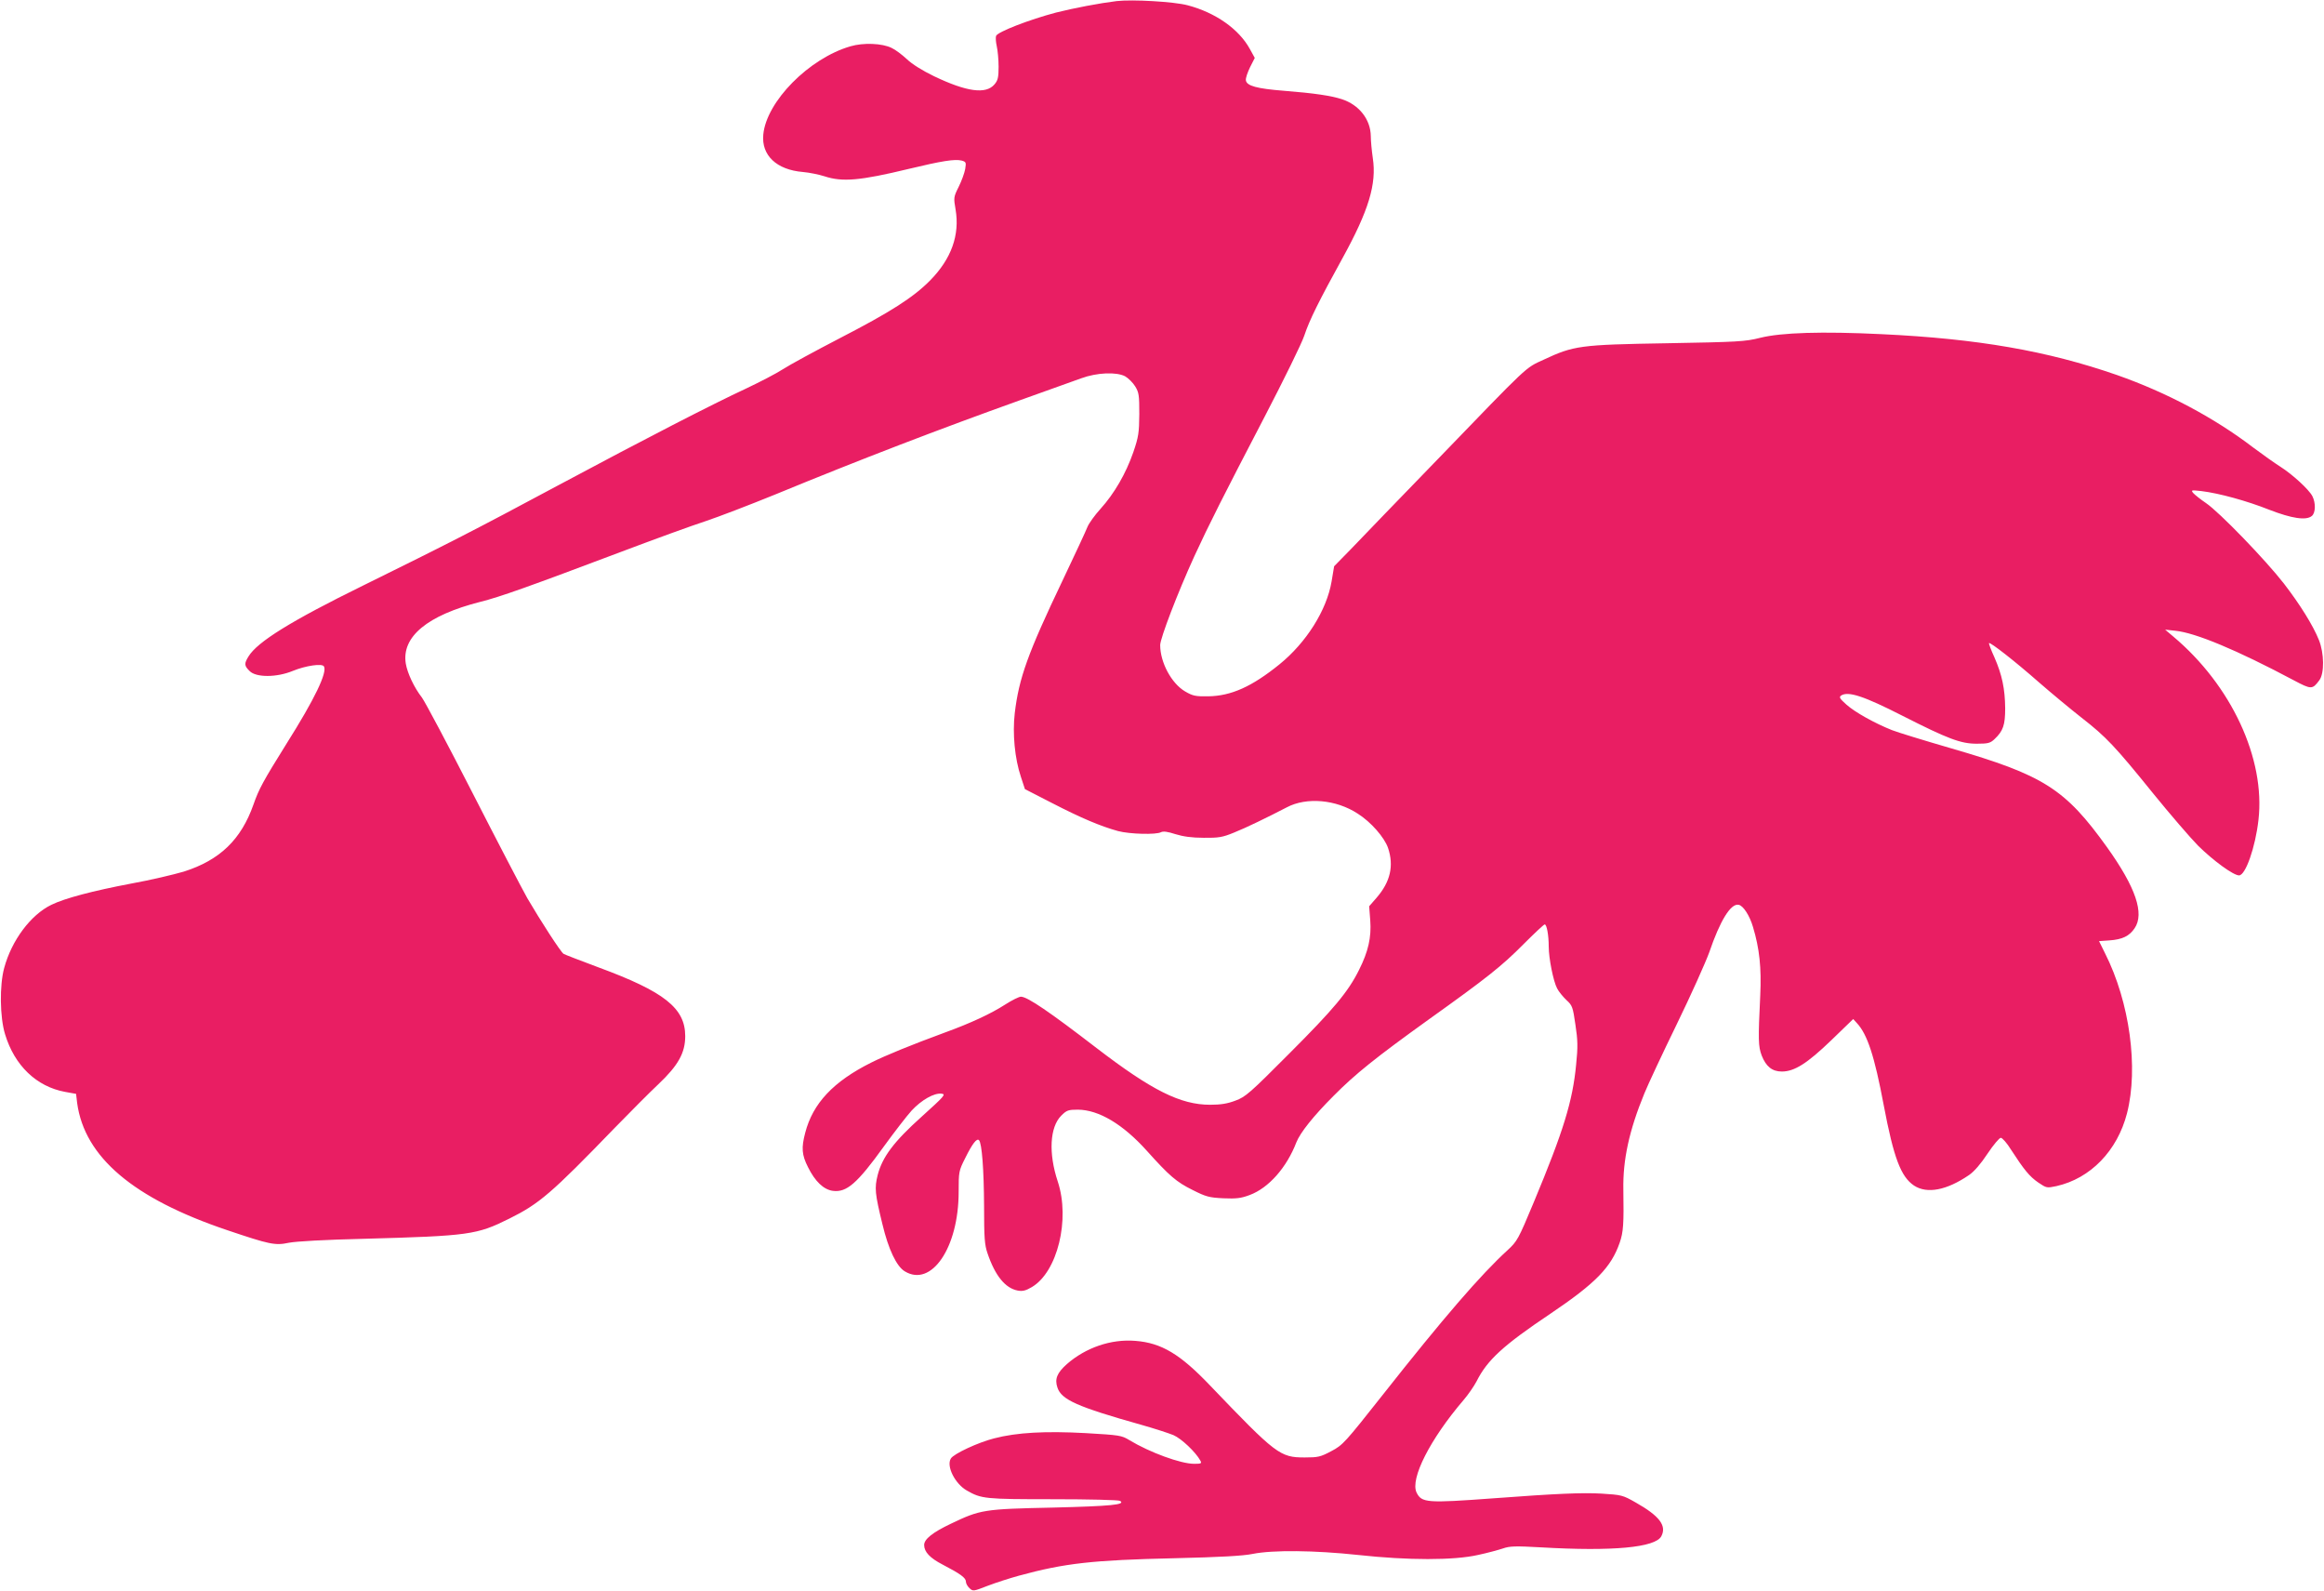 <?xml version="1.0" standalone="no"?>
<!DOCTYPE svg PUBLIC "-//W3C//DTD SVG 20010904//EN"
 "http://www.w3.org/TR/2001/REC-SVG-20010904/DTD/svg10.dtd">
<svg version="1.0" xmlns="http://www.w3.org/2000/svg"
 width="1280pt" height="876pt" viewBox="0 0 1280 876"
 preserveAspectRatio="xMidYMid meet">
<g transform="translate(0,876) scale(0.1,-0.1)"
fill="#e91e63" stroke="none">
<path d="M6150 8754 c-97 -12 -233 -38 -333 -63 -148 -39 -324 -107 -331 -129
-3 -9 -1 -35 4 -57 5 -22 10 -72 10 -112 0 -60 -4 -76 -23 -98 -47 -55 -152
-41 -332 45 -66 32 -122 67 -151 95 -26 24 -63 52 -83 61 -52 26 -156 30 -227
9 -228 -66 -463 -304 -480 -486 -11 -114 73 -194 218 -206 35 -3 89 -14 120
-24 98 -32 194 -24 463 41 183 44 253 55 291 46 25 -7 26 -10 20 -47 -4 -22
-20 -66 -36 -98 -28 -56 -28 -60 -17 -124 24 -141 -23 -272 -140 -391 -93 -94
-218 -174 -501 -320 -133 -69 -273 -145 -310 -169 -37 -24 -128 -71 -202 -106
-191 -89 -547 -272 -1035 -533 -461 -247 -606 -321 -1075 -552 -397 -195 -582
-310 -631 -390 -25 -40 -24 -52 6 -81 35 -36 149 -36 238 1 71 29 161 42 171
25 20 -32 -50 -179 -206 -426 -129 -207 -152 -249 -182 -335 -68 -193 -185
-306 -383 -369 -54 -16 -184 -47 -290 -66 -211 -40 -367 -81 -440 -117 -114
-55 -219 -196 -260 -348 -26 -95 -24 -272 5 -365 52 -172 173 -288 330 -317
l61 -11 6 -51 c41 -297 309 -525 825 -699 234 -79 265 -86 340 -70 40 8 201
17 415 22 581 16 621 22 800 111 165 82 230 137 581 500 83 85 190 193 240
240 110 104 148 173 148 265 0 154 -115 245 -479 379 -99 37 -185 70 -191 74
-15 9 -127 182 -200 307 -31 55 -167 316 -302 580 -135 264 -260 499 -278 524
-43 55 -80 134 -89 187 -24 148 119 266 410 340 109 27 273 86 780 277 182 69
389 144 460 167 72 24 244 90 384 147 471 194 907 361 1351 520 146 52 297
106 335 120 87 32 194 36 242 11 17 -10 42 -34 55 -55 21 -34 23 -49 23 -153
-1 -103 -4 -125 -33 -210 -41 -118 -105 -228 -180 -311 -32 -35 -64 -80 -72
-99 -7 -19 -69 -152 -137 -295 -193 -404 -241 -539 -264 -732 -13 -112 0 -250
34 -351 l22 -67 150 -77 c159 -82 268 -128 363 -154 64 -17 211 -21 237 -6 12
6 36 3 79 -11 42 -13 90 -20 156 -20 82 -1 104 3 165 28 68 27 185 84 293 140
108 57 271 43 390 -35 73 -46 147 -131 167 -189 33 -98 13 -186 -63 -274 l-41
-47 6 -78 c7 -93 -11 -172 -62 -273 -60 -121 -141 -217 -384 -460 -216 -217
-241 -239 -296 -259 -44 -17 -82 -23 -140 -23 -163 0 -321 79 -625 312 -260
200 -379 281 -416 283 -10 1 -50 -19 -89 -44 -76 -49 -187 -101 -330 -153
-190 -70 -327 -126 -407 -166 -208 -104 -321 -224 -363 -386 -22 -83 -19 -122
15 -189 39 -79 86 -124 137 -131 76 -10 134 40 283 247 56 77 124 165 151 195
55 59 124 98 165 93 25 -3 16 -13 -108 -125 -155 -139 -218 -223 -244 -323
-18 -72 -15 -102 26 -270 33 -139 78 -233 123 -260 147 -90 297 130 297 437 0
111 1 117 36 186 40 81 64 111 76 99 16 -16 27 -161 28 -363 0 -175 3 -214 19
-260 42 -124 98 -192 166 -205 27 -5 44 -1 78 19 141 83 212 372 143 581 -52
156 -44 300 19 363 30 30 39 33 92 33 115 -1 248 -80 380 -227 123 -137 162
-171 251 -215 75 -38 92 -42 170 -46 72 -3 97 0 145 18 105 39 204 152 257
290 21 53 93 144 205 256 120 121 231 210 526 422 319 228 400 292 521 414 59
59 111 108 116 108 11 0 22 -59 22 -122 0 -64 25 -190 46 -230 9 -18 33 -47
52 -65 32 -29 35 -38 49 -135 13 -85 14 -123 4 -219 -19 -202 -70 -367 -233
-758 -86 -206 -91 -215 -145 -265 -146 -133 -355 -375 -687 -796 -208 -263
-220 -277 -283 -310 -60 -32 -73 -35 -147 -35 -136 0 -157 16 -521 396 -165
173 -268 235 -412 246 -133 11 -273 -37 -377 -128 -54 -48 -68 -82 -52 -129
22 -67 109 -106 461 -205 71 -20 151 -46 178 -57 44 -19 123 -94 148 -140 9
-16 5 -18 -34 -18 -74 0 -245 63 -356 130 -44 27 -55 28 -241 39 -221 12 -378
4 -505 -29 -87 -22 -223 -85 -238 -111 -26 -42 23 -139 88 -176 80 -46 101
-48 475 -48 198 0 361 -4 369 -9 33 -21 -48 -29 -369 -37 -382 -8 -400 -11
-563 -89 -101 -48 -147 -85 -147 -117 0 -38 32 -72 102 -108 98 -51 128 -73
128 -94 0 -10 9 -26 20 -36 19 -18 22 -17 99 13 44 17 122 42 173 56 252 69
409 86 853 96 256 6 382 13 435 24 110 22 339 20 581 -6 275 -30 526 -30 659
0 52 11 114 28 138 36 37 13 68 14 210 6 394 -23 629 -1 662 61 31 58 -10 112
-141 186 -72 41 -78 42 -189 49 -106 6 -248 0 -595 -26 -367 -27 -395 -25
-423 32 -36 76 75 294 258 508 26 30 59 78 73 105 59 117 146 197 407 372 249
168 334 255 381 391 20 58 23 101 20 292 -3 164 32 326 116 530 19 47 99 218
178 380 79 162 159 341 179 396 60 176 119 271 162 262 25 -4 61 -60 79 -122
36 -119 47 -226 40 -376 -12 -248 -11 -281 8 -332 24 -61 58 -88 111 -88 69 0
139 44 272 172 l121 117 20 -22 c58 -62 97 -181 148 -452 55 -290 94 -394 167
-443 72 -47 180 -26 303 58 29 20 65 62 102 118 32 48 65 87 73 87 8 0 34 -29
56 -65 72 -111 102 -148 150 -181 46 -31 47 -31 100 -20 188 42 336 195 389
401 64 250 15 612 -121 881 l-33 67 57 4 c72 5 110 24 139 67 55 81 6 225
-152 446 -231 322 -349 397 -860 545 -148 43 -295 88 -325 100 -93 37 -203 98
-250 140 -37 33 -42 41 -30 50 39 26 126 -3 338 -111 250 -127 321 -154 409
-154 62 0 75 3 98 25 48 45 59 78 59 170 -1 107 -17 184 -59 280 -19 41 -32
77 -30 79 7 6 142 -99 275 -216 69 -60 175 -148 235 -195 135 -105 184 -157
395 -418 91 -112 202 -241 246 -286 84 -83 195 -164 226 -164 36 0 90 155 107
305 39 337 -149 741 -469 1010 l-45 38 56 -6 c111 -11 339 -106 653 -273 96
-51 102 -51 140 0 29 38 27 150 -2 222 -32 80 -105 197 -193 311 -102 131
-355 393 -429 443 -31 21 -62 46 -70 55 -14 17 -11 17 45 11 98 -12 251 -54
374 -103 124 -48 203 -60 234 -34 21 17 22 72 3 109 -19 37 -110 120 -176 162
-30 19 -98 67 -150 106 -216 165 -477 303 -750 399 -383 133 -767 200 -1296
225 -329 16 -553 9 -669 -20 -83 -21 -122 -23 -515 -30 -480 -8 -512 -13 -679
-91 -102 -47 -75 -22 -579 -544 -213 -220 -429 -443 -480 -497 l-94 -96 -14
-84 c-27 -158 -139 -336 -287 -456 -152 -123 -266 -174 -392 -176 -71 -1 -85
2 -128 27 -75 44 -137 160 -137 255 0 37 97 290 188 489 81 176 162 336 387
768 106 204 205 405 219 448 28 85 81 191 211 427 143 260 188 407 166 550 -6
41 -11 95 -11 120 -1 92 -64 173 -160 204 -59 19 -151 33 -317 46 -151 12
-207 27 -211 58 -2 11 9 43 23 72 l26 51 -27 49 c-60 110 -190 201 -343 241
-75 20 -305 33 -391 23z"/>
</g>
</svg>
